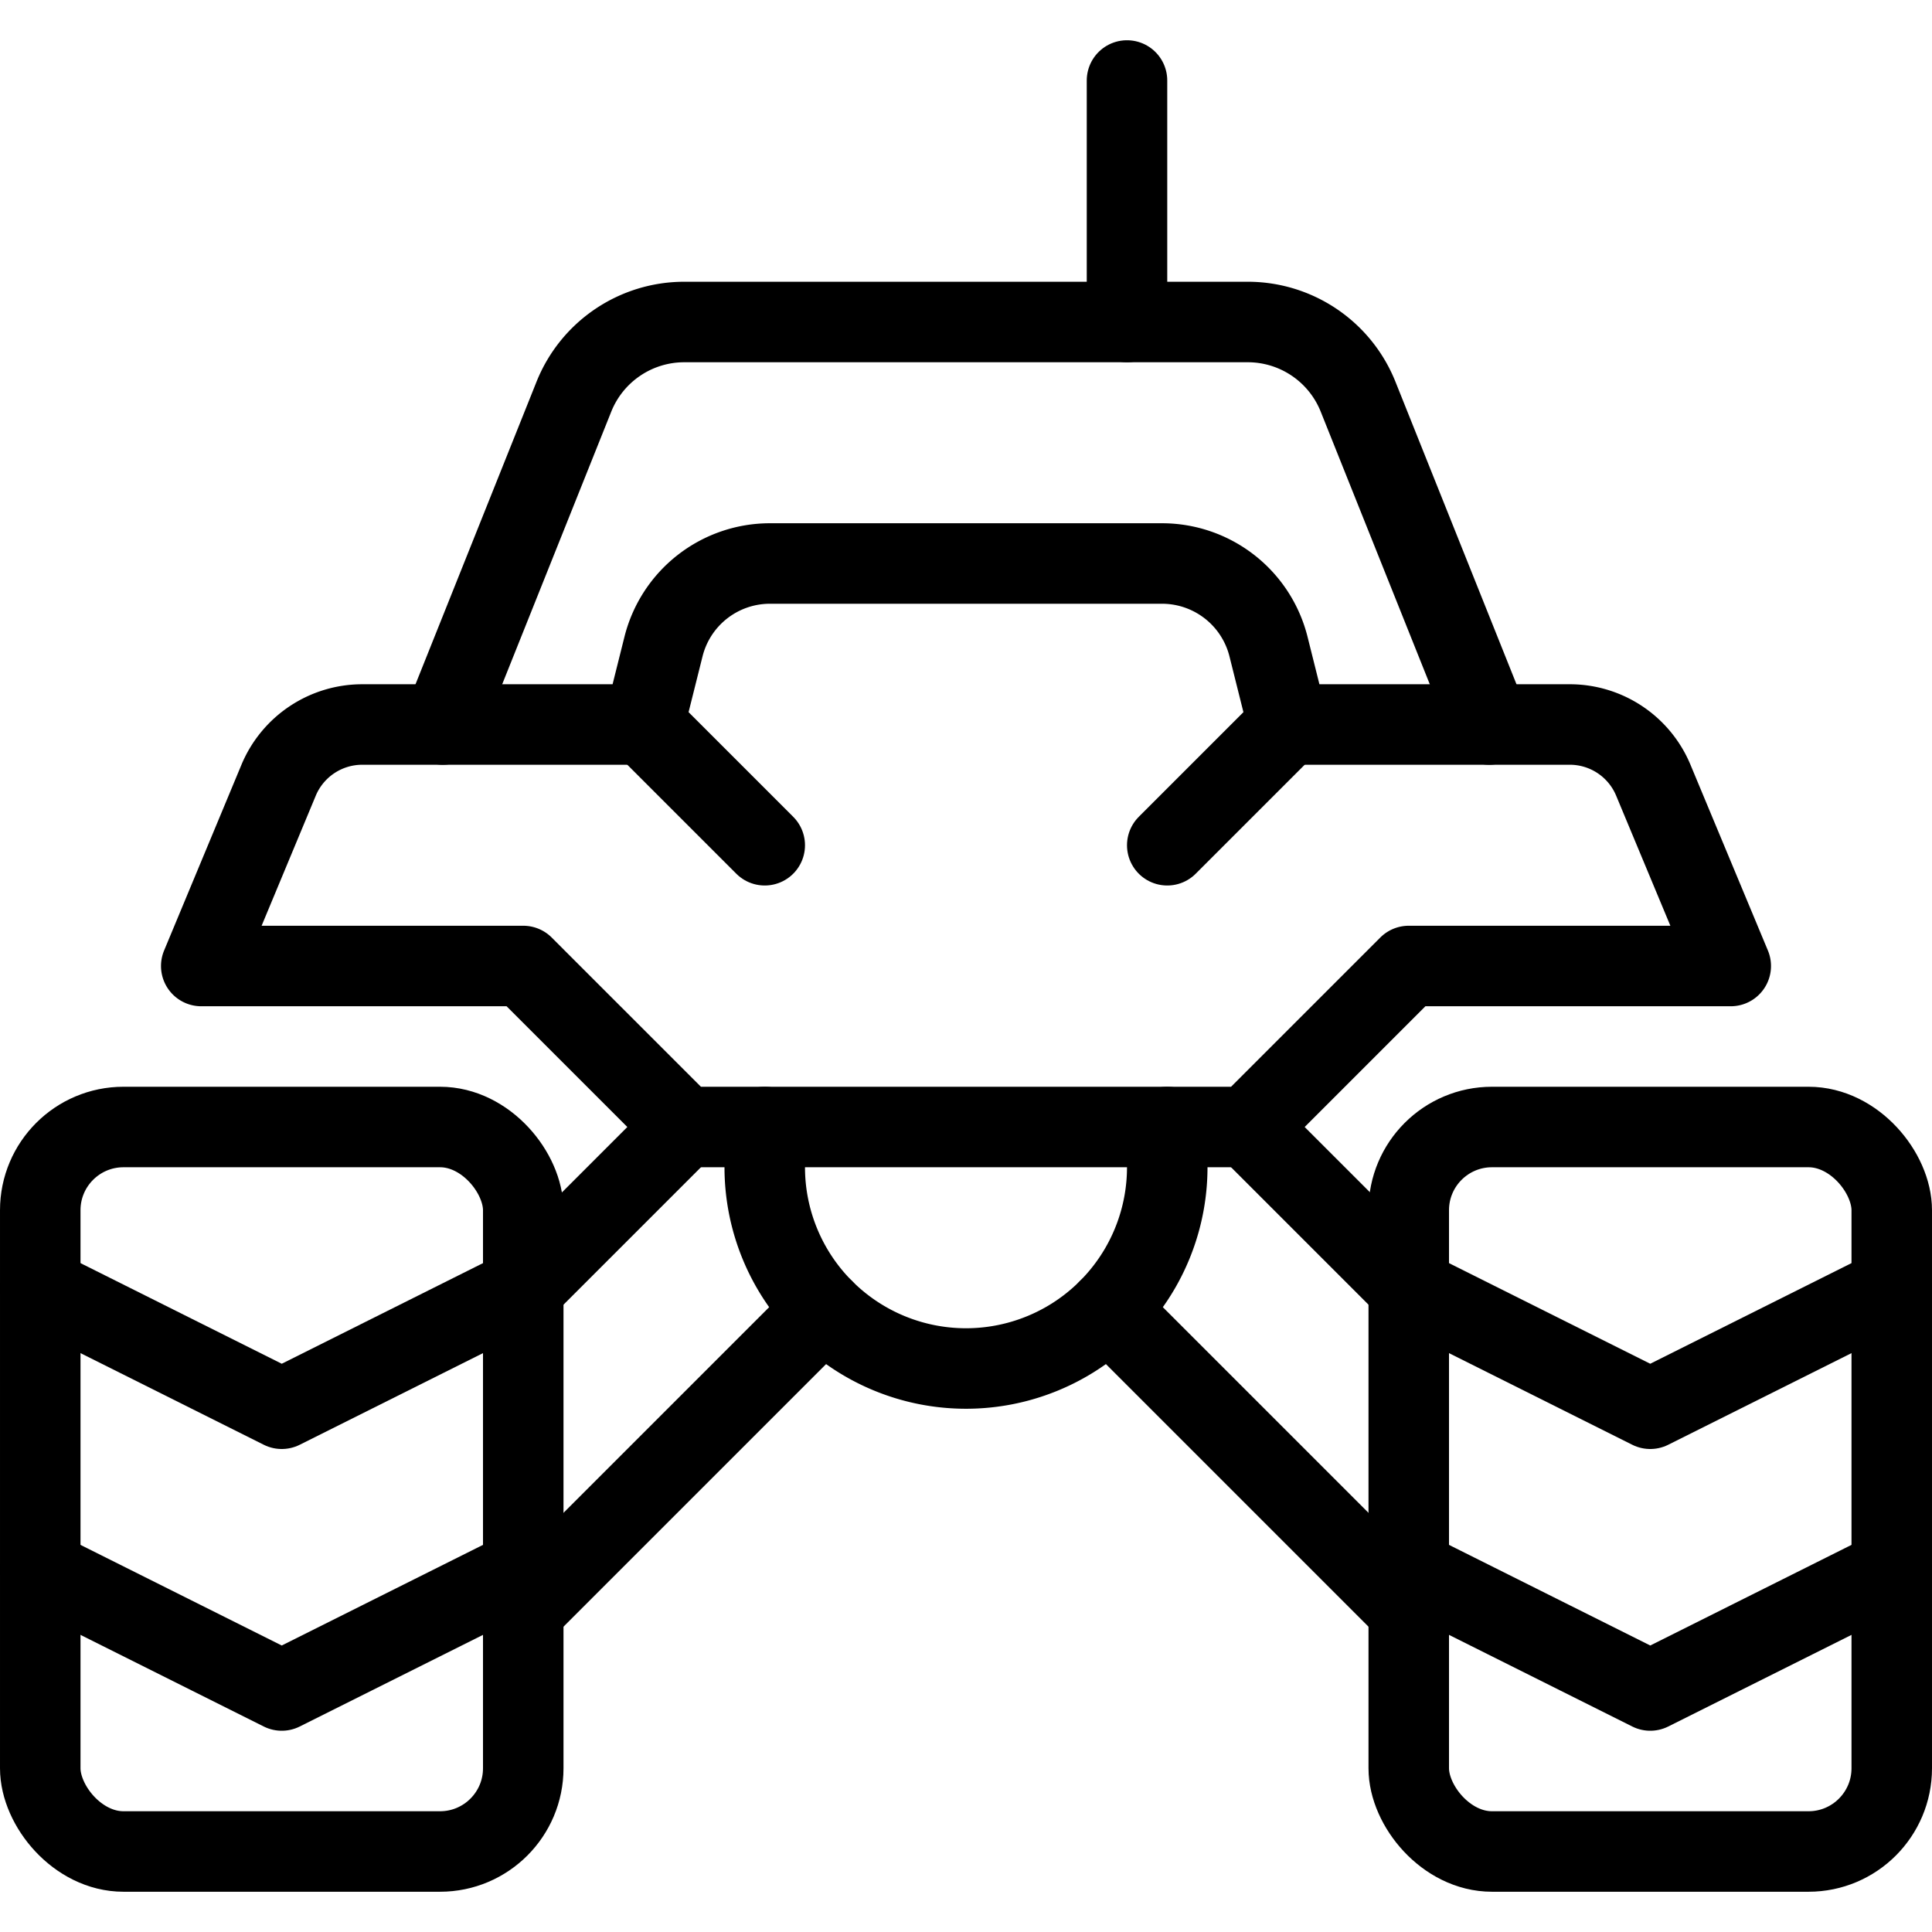 <svg xmlns="http://www.w3.org/2000/svg" viewBox="0 0 24 24"><g transform="matrix(1,0,0,1,0,0)"><defs><style>.a{fill:none;stroke:#000000;stroke-linecap:round;stroke-linejoin:round;}</style></defs><title>adventure-car-4</title><rect class="a" x="0.5" y="14" width="6" height="9" rx="1.034" ry="1.034"></rect><path class="a" d="M2.5,12l.961-2.308A1.126,1.126,0,0,1,4.5,9H8l.242-.967A1.363,1.363,0,0,1,9.565,7h4.87a1.364,1.364,0,0,1,1.323,1.033L16,9h3.5a1.124,1.124,0,0,1,1.038.692L21.5,12h-4l-2,2h-7l-2-2Z"></path><polyline class="a" points="0.5 16 3.5 17.5 6.5 16"></polyline><polyline class="a" points="0.5 19.5 3.5 21 6.5 19.5"></polyline><rect class="a" x="17.5" y="14" width="6" height="9" rx="1.034" ry="1.034"></rect><polyline class="a" points="17.5 16 20.5 17.5 23.5 16"></polyline><polyline class="a" points="17.5 19.5 20.5 21 23.5 19.5"></polyline><line class="a" x1="8" y1="9" x2="9.5" y2="10.5"></line><line class="a" x1="16" y1="9" x2="14.5" y2="10.5"></line><path class="a" d="M14.5,14v.5A2.5,2.5,0,0,1,12,17h0a2.5,2.5,0,0,1-2.5-2.5V14"></path><line class="a" x1="10.232" y1="16.268" x2="6.5" y2="20"></line><line class="a" x1="8.5" y1="14" x2="6.5" y2="16"></line><line class="a" x1="15.5" y1="14" x2="17.5" y2="16"></line><line class="a" x1="13.768" y1="16.268" x2="17.5" y2="20"></line><path class="a" d="M18.5,9,16.871,4.929A1.476,1.476,0,0,0,15.5,4h-7a1.477,1.477,0,0,0-1.371.928L5.5,9"></path><line class="a" x1="14" y1="4" x2="14" y2="1"></line></g></svg>
